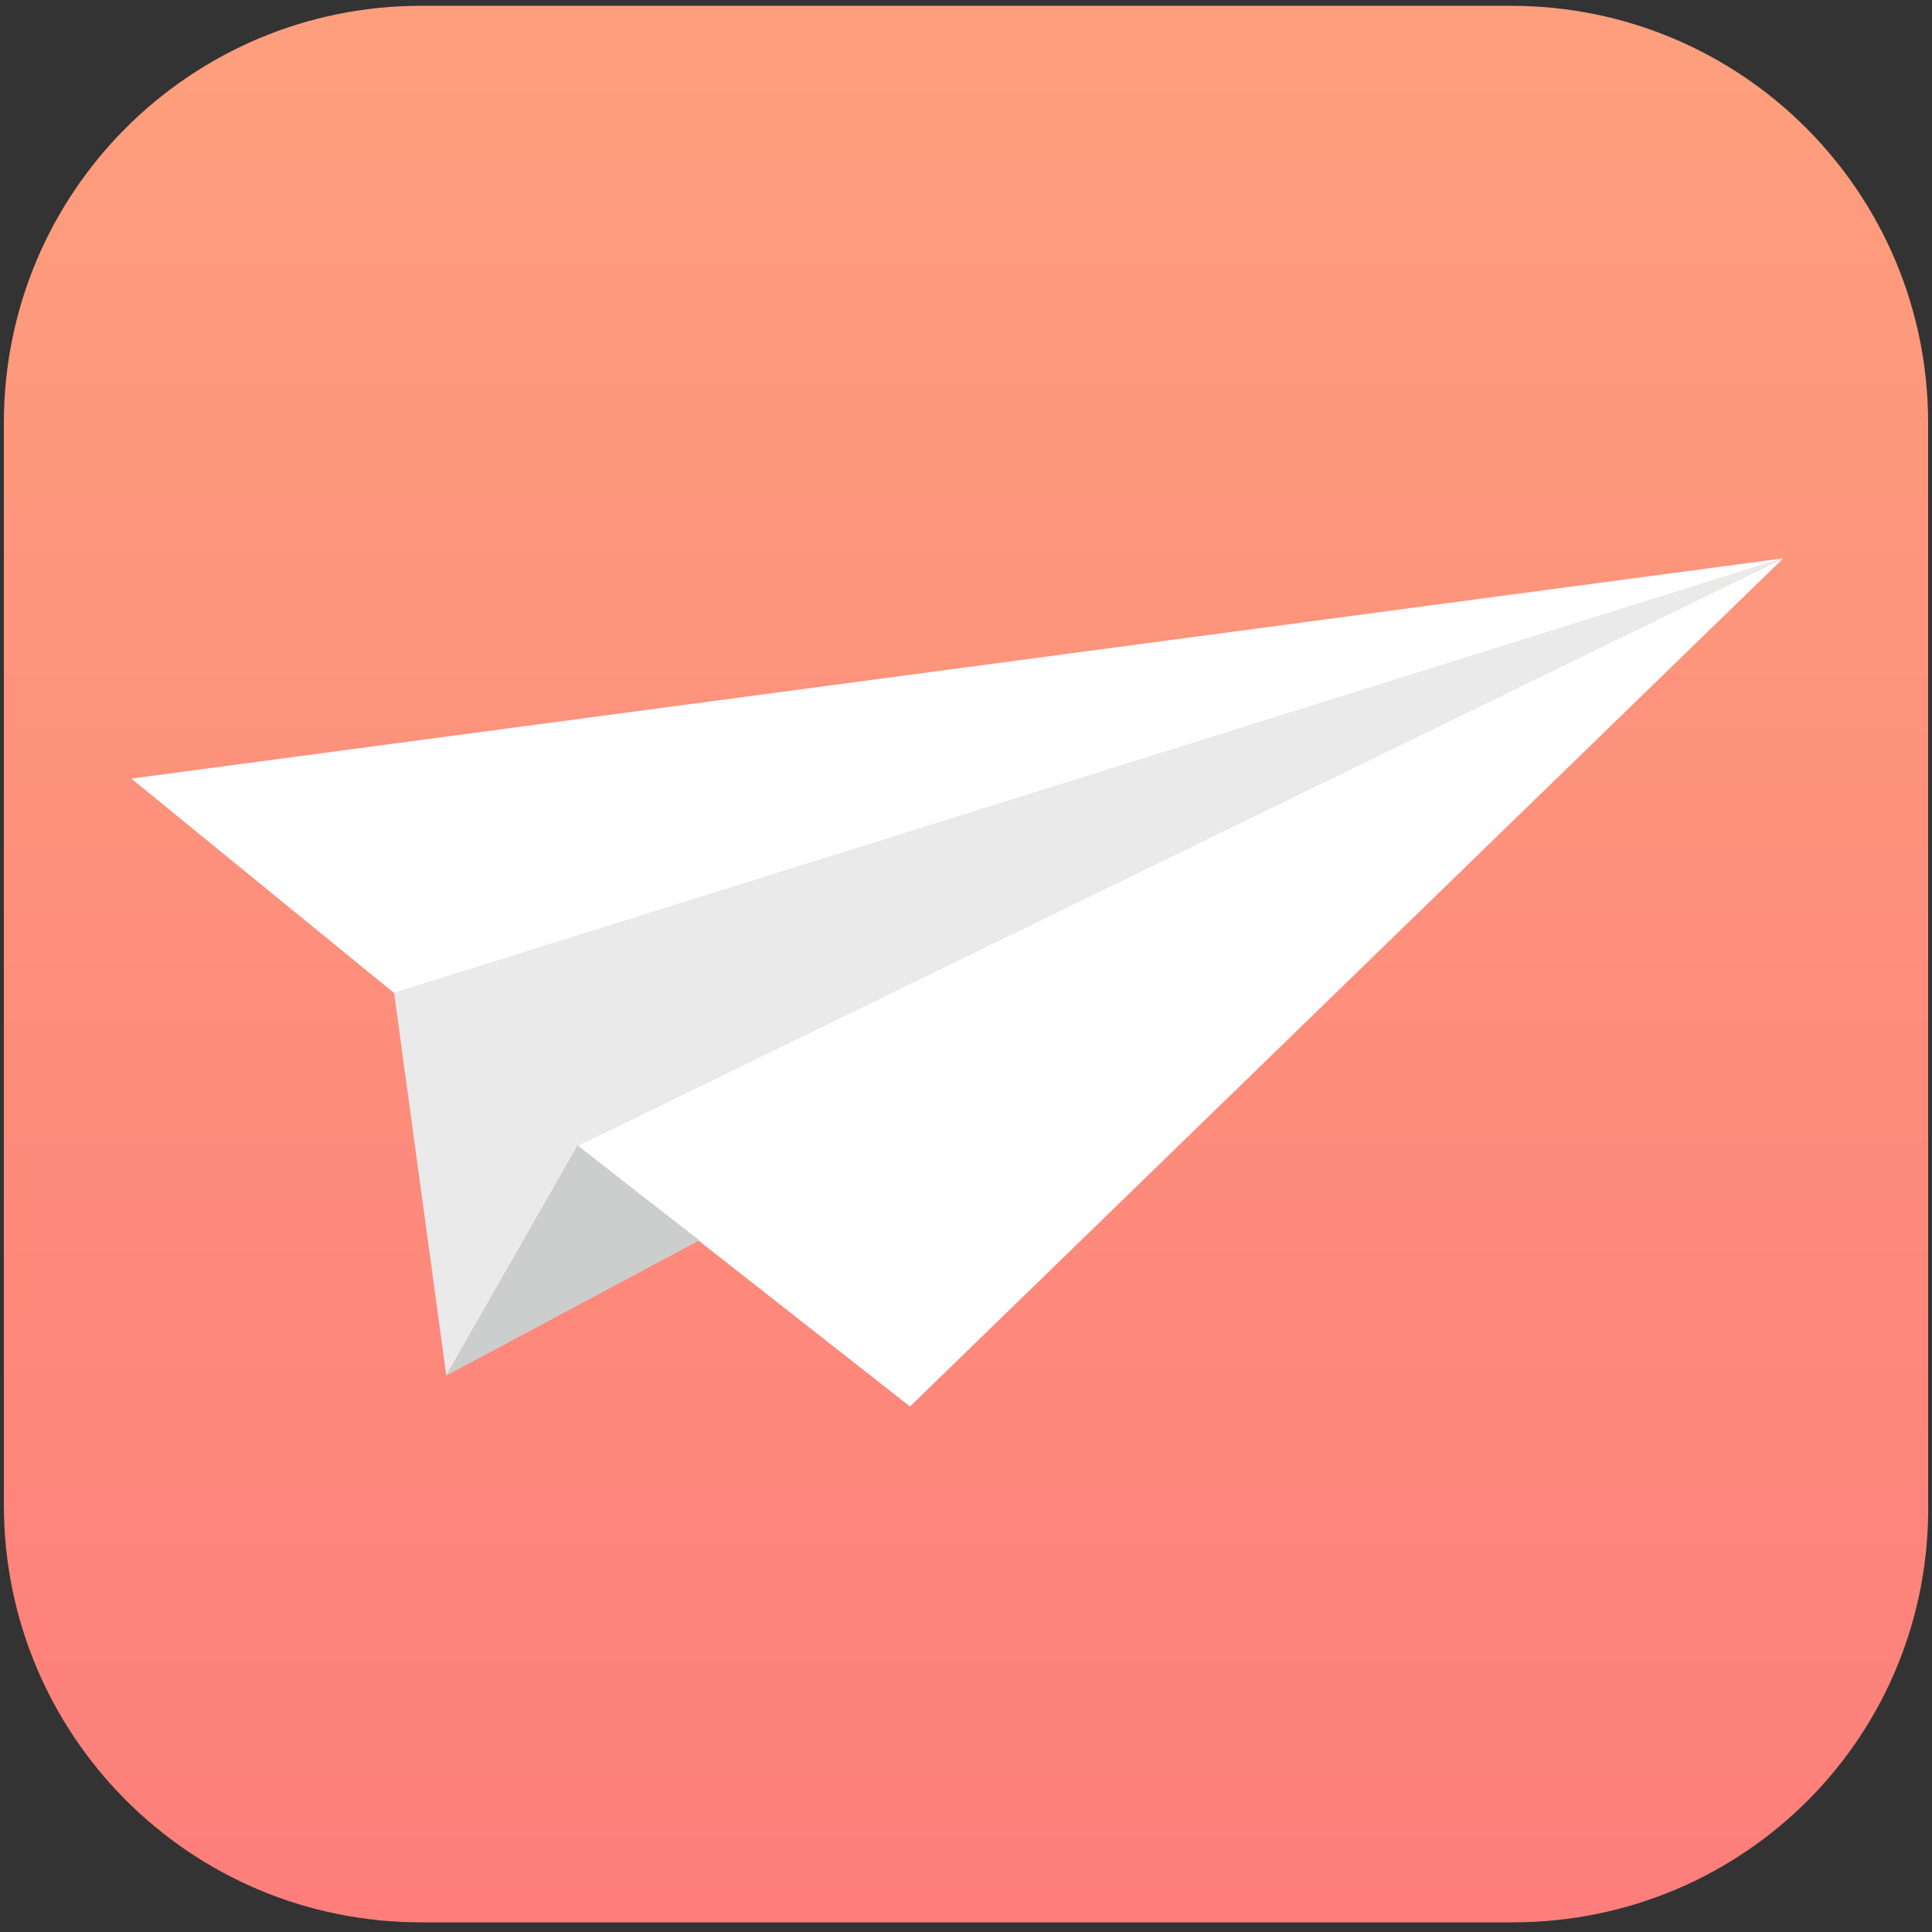 <?xml version="1.0" encoding="utf-8"?>
<!-- Generator: Adobe Illustrator 22.1.0, SVG Export Plug-In . SVG Version: 6.00 Build 0)  -->
<svg version="1.1" id="Layer_4" xmlns="http://www.w3.org/2000/svg" xmlns:xlink="http://www.w3.org/1999/xlink" x="0px" y="0px"
	 viewBox="0 0 100 100" style="enable-background:new 0 0 100 100;" xml:space="preserve">
<rect x="0" y="0" width="100" height="100" fill="#333333" stroke="none"/>
<style type="text/css">
	.st0{fill:url(#SVGID_1_);}
	.st1{fill:#EAEAEA;}
	.st2{fill:#FFFFFF;}
	.st3{fill:#CCCECE;}
</style>
<linearGradient id="SVGID_1_" gradientUnits="userSpaceOnUse" x1="49.983" y1="99.489" x2="49.983" y2="0.3">
	<stop  offset="0" style="stop-color:#FD7E7B"/>
	<stop  offset="1" style="stop-color:#FD9F7C"/>
</linearGradient>
<path class="st0" d="M78.3,99.5H21.8c-12,0-21.6-9.7-21.6-21.6V21.9c0-12,9.7-21.6,21.6-21.6h56.4c12,0,21.6,9.7,21.6,21.6v55.8
	C100,89.8,90.3,99.5,78.3,99.5z"/>
<polyline class="st1" points="20.4,51.4 23.1,71.2 29.9,59.3 92.3,28.9 20.4,51.4 "/>
<polygon class="st2" points="29.9,59.3 47.1,72.8 92.3,28.9 "/>
<polygon class="st2" points="6.8,40.3 20.4,51.4 92.3,28.9 "/>
<polygon class="st3" points="29.9,59.3 23.1,71.2 36.2,64.2 "/>
</svg>
